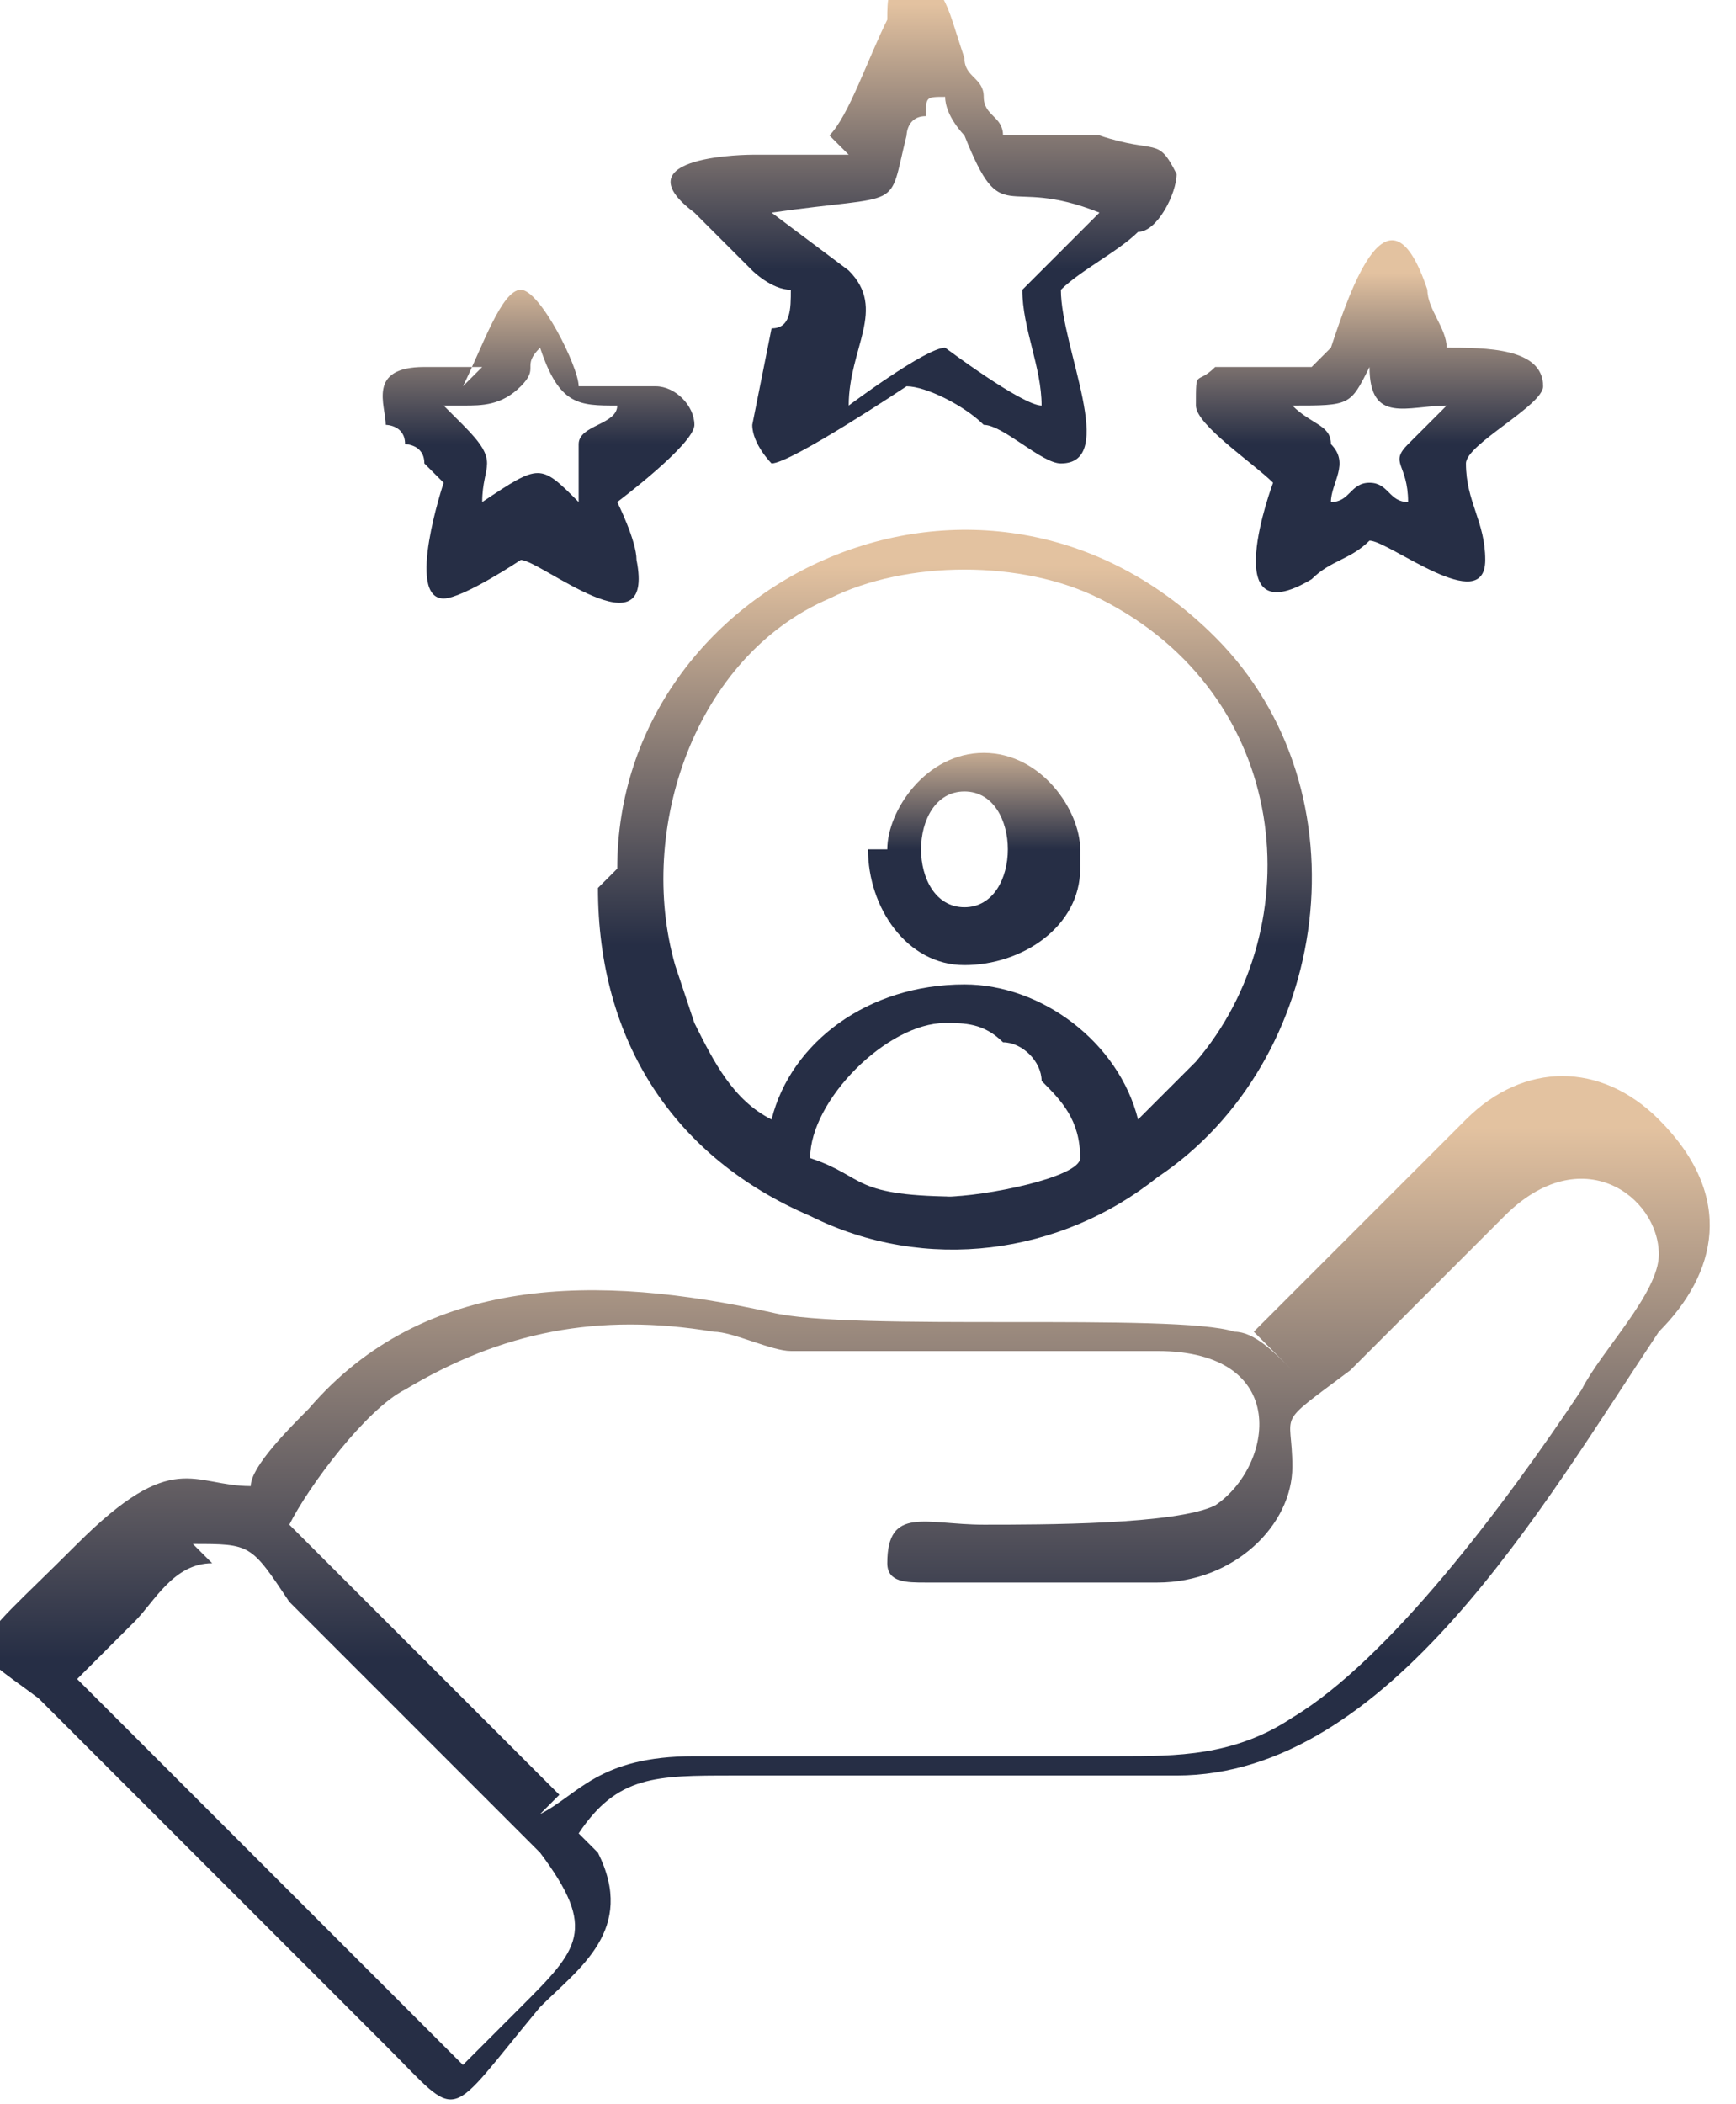 <?xml version="1.0" encoding="UTF-8"?>
<!DOCTYPE svg PUBLIC "-//W3C//DTD SVG 1.1//EN" "http://www.w3.org/Graphics/SVG/1.1/DTD/svg11.dtd">
<!-- Creator: CorelDRAW 2019 (64-Bit) -->
<svg xmlns="http://www.w3.org/2000/svg" xml:space="preserve" width="0.052in" height="0.063in" version="1.1" style="shape-rendering:geometricPrecision; text-rendering:geometricPrecision; image-rendering:optimizeQuality; fill-rule:evenodd; clip-rule:evenodd"
viewBox="0 0 0.9 1.09"
 xmlns:xlink="http://www.w3.org/1999/xlink"
 xmlns:xodm="http://www.corel.com/coreldraw/odm/2003">
 <defs>
  <style type="text/css">
   <![CDATA[
    .fil5 {fill:url(#id0)}
    .fil2 {fill:url(#id1)}
    .fil4 {fill:url(#id2)}
    .fil3 {fill:url(#id3)}
    .fil0 {fill:url(#id4)}
    .fil1 {fill:url(#id5)}
   ]]>
  </style>
  <linearGradient id="id0" gradientUnits="userSpaceOnUse" x1="0.44" y1="0.44" x2="0.44" y2="0.38">
   <stop offset="0" style="stop-opacity:1; stop-color:#262E45"/>
   <stop offset="1" style="stop-opacity:1; stop-color:#E3C2A0"/>
  </linearGradient>
  <linearGradient id="id1" gradientUnits="userSpaceOnUse" xlink:href="#id0" x1="0.36" y1="0.14" x2="0.36" y2="0">
  </linearGradient>
  <linearGradient id="id2" gradientUnits="userSpaceOnUse" xlink:href="#id0" x1="0.62" y1="0.23" x2="0.62" y2="0.14">
  </linearGradient>
  <linearGradient id="id3" gradientUnits="userSpaceOnUse" xlink:href="#id0" x1="0.19" y1="0.23" x2="0.19" y2="0.14">
  </linearGradient>
  <linearGradient id="id4" gradientUnits="userSpaceOnUse" xlink:href="#id0" x1="-0" y1="0.86" x2="-0" y2="0.58">
  </linearGradient>
  <linearGradient id="id5" gradientUnits="userSpaceOnUse" xlink:href="#id0" x1="0.31" y1="0.49" x2="0.31" y2="0.29">
  </linearGradient>
 </defs>
 <g id="Layer_x0020_1">
  <g id="_2493909333536">
   <path class="fil0" d="M0.1 0.8c0.03,0 0.03,0 0.05,0.03 0.04,0.04 0.09,0.09 0.13,0.13 0.03,0.04 0.02,0.05 -0.01,0.08 -0.01,0.01 -0.02,0.02 -0.03,0.03l-0.2 -0.2c0.01,-0.01 0.02,-0.02 0.03,-0.03 0.01,-0.01 0.02,-0.03 0.04,-0.03zm0.19 0.13l-0.14 -0.14c0.01,-0.02 0.04,-0.06 0.06,-0.07 0.05,-0.03 0.1,-0.04 0.16,-0.03 0.01,0 0.03,0.01 0.04,0.01l0.19 -0c0.07,-0 0.06,0.06 0.03,0.08 -0.02,0.01 -0.09,0.01 -0.12,0.01 -0.03,0 -0.05,-0.01 -0.05,0.02 0,0.01 0.01,0.01 0.02,0.01l0.12 0c0.04,0 0.07,-0.03 0.07,-0.06 0,-0.03 -0.01,-0.02 0.03,-0.05l0.08 -0.08c0.04,-0.04 0.08,-0.01 0.08,0.02 0,0.02 -0.03,0.05 -0.04,0.07 -0.04,0.06 -0.1,0.14 -0.15,0.17 -0.03,0.02 -0.06,0.02 -0.09,0.02l-0.22 0c-0.05,-0 -0.06,0.02 -0.08,0.03zm0.38 -0.22c-0.01,-0.01 -0.02,-0.02 -0.03,-0.02 -0.03,-0.01 -0.2,0 -0.24,-0.01 -0.09,-0.02 -0.18,-0.02 -0.24,0.05 -0.01,0.01 -0.03,0.03 -0.03,0.04 -0.03,-0 -0.04,-0.02 -0.09,0.03 -0.06,0.06 -0.06,0.05 -0.02,0.08l0.18 0.18c0.04,0.04 0.03,0.04 0.08,-0.02 0.02,-0.02 0.05,-0.04 0.03,-0.08l-0.01 -0.01c0.02,-0.03 0.04,-0.03 0.08,-0.03l0.23 0c0.11,0 0.19,-0.14 0.25,-0.23 0.03,-0.03 0.04,-0.07 0,-0.11 -0.03,-0.03 -0.07,-0.03 -0.1,0l-0.11 0.11z"/>
   <path class="fil1" d="M0.5 0.62c-0.06,0 -0.05,-0.01 -0.08,-0.02 0,-0.03 0.04,-0.07 0.07,-0.07 0.01,0 0.02,0 0.03,0.01 0.01,0 0.02,0.01 0.02,0.02l0 0c0,0 0,0 0,0 0.01,0.01 0.02,0.02 0.02,0.04 0,0.01 -0.05,0.02 -0.07,0.02zm0.09 -0.04c-0.01,-0.04 -0.05,-0.07 -0.09,-0.07 -0.05,0 -0.09,0.03 -0.1,0.07 -0.02,-0.01 -0.03,-0.03 -0.04,-0.05l-0.01 -0.03c-0.02,-0.07 0.01,-0.16 0.08,-0.19 0.04,-0.02 0.1,-0.02 0.14,0 0.1,0.05 0.11,0.17 0.05,0.24 -0.01,0.01 -0.02,0.02 -0.02,0.02zm-0.28 -0.12c0,0.08 0.04,0.14 0.11,0.17 0.06,0.03 0.13,0.02 0.18,-0.02 0.09,-0.06 0.11,-0.2 0.03,-0.28 -0.12,-0.12 -0.31,-0.03 -0.31,0.12z"/>
   <path class="fil2" d="M0.4 0.11c0.07,-0.01 0.06,-0 0.07,-0.04 0,-0 0,-0.01 0.01,-0.01 0,-0.01 0,-0.01 0.01,-0.01 0,0.01 0.01,0.02 0.01,0.02 0.02,0.05 0.02,0.02 0.07,0.04 -0.01,0.01 -0.04,0.04 -0.04,0.04 0,0.02 0.01,0.04 0.01,0.06 -0.01,-0 -0.05,-0.03 -0.05,-0.03 -0.01,0 -0.05,0.03 -0.05,0.03 0,-0.03 0.02,-0.05 0,-0.07l-0.04 -0.03zm0.04 -0.03c-0.02,0 -0.03,0 -0.05,0 -0,0 -0.07,-0 -0.03,0.03l0.03 0.03c0,0 0.01,0.01 0.02,0.01 -0,0.01 -0,0.02 -0.01,0.02l-0.01 0.05c-0,0.01 0.01,0.02 0.01,0.02 0.01,0 0.07,-0.04 0.07,-0.04 0.01,0 0.03,0.01 0.04,0.02 0.01,0 0.03,0.02 0.04,0.02 0.03,0 -0,-0.06 -0,-0.09 0.01,-0.01 0.03,-0.02 0.04,-0.03 0.01,-0 0.02,-0.02 0.02,-0.03 -0.01,-0.02 -0.01,-0.01 -0.04,-0.02 -0.02,-0 -0.03,-0 -0.05,-0 -0,-0.01 -0.01,-0.01 -0.01,-0.02 -0,-0.01 -0.01,-0.01 -0.01,-0.02 -0.01,-0.03 -0.01,-0.04 -0.03,-0.04 -0.01,0 -0.01,0.01 -0.01,0.02 -0.01,0.02 -0.02,0.05 -0.03,0.06z"/>
   <path class="fil3" d="M0.24 0.21c0.01,0 0.02,0 0.03,-0.01 0.01,-0.01 0,-0.01 0.01,-0.02 0.01,0.03 0.02,0.03 0.04,0.03 -0,0.01 -0.02,0.01 -0.02,0.02 0,0.01 0,0.02 0,0.03 -0.02,-0.02 -0.02,-0.02 -0.05,0 0,-0.02 0.01,-0.02 -0.01,-0.04 -0.01,-0.01 -0.01,-0.01 -0.01,-0.01zm0.01 -0.02c-0.01,0 -0.02,0 -0.03,0 -0.03,0 -0.02,0.02 -0.02,0.03 0,0 0.01,0 0.01,0.01 0,0 0.01,0 0.01,0.01 0,0 0.01,0.01 0.01,0.01 -0,0 -0.02,0.06 0,0.06 0.01,0 0.04,-0.02 0.04,-0.02 0.01,-0 0.07,0.05 0.06,-0 -0,-0.01 -0.01,-0.03 -0.01,-0.03 0,-0 0.04,-0.03 0.04,-0.04 0,-0.01 -0.01,-0.02 -0.02,-0.02 -0.01,-0 -0.02,-0 -0.04,-0 -0,-0.01 -0.02,-0.05 -0.03,-0.05 -0.01,0 -0.02,0.03 -0.03,0.05z"/>
   <path class="fil4" d="M0.73 0.26l0 0zm-0.05 0l0 0zm0.05 0c-0.01,-0 -0.01,-0.01 -0.02,-0.01 -0.01,0 -0.01,0.01 -0.02,0.01 0,-0.01 0.01,-0.02 0,-0.03 -0,-0.01 -0.01,-0.01 -0.02,-0.02 0.03,0 0.03,-0 0.04,-0.02l0 0c0,0.03 0.02,0.02 0.04,0.02 -0.01,0.01 -0.01,0.01 -0.02,0.02 -0.01,0.01 0,0.01 0,0.03zm-0.05 -0.07c-0.02,0 -0.03,0 -0.05,0 -0.01,0.01 -0.01,0 -0.01,0.02 0,0.01 0.03,0.03 0.04,0.04 0,0 -0.03,0.08 0.02,0.05 0.01,-0.01 0.02,-0.01 0.03,-0.02 0.01,0 0.06,0.04 0.06,0.01 0,-0.02 -0.01,-0.03 -0.01,-0.05 0,-0.01 0.04,-0.03 0.04,-0.04 0,-0.02 -0.03,-0.02 -0.05,-0.02 -0,-0.01 -0.01,-0.02 -0.01,-0.03 -0.02,-0.06 -0.04,0 -0.05,0.03z"/>
   <path class="fil5" d="M0.5 0.47c-0.03,0 -0.03,-0.06 0,-0.06 0.03,0 0.03,0.06 -0,0.06zm-0.05 -0.03c0,0.03 0.02,0.06 0.05,0.06 0.03,0 0.06,-0.02 0.06,-0.05l0 -0.01c0,-0.02 -0.02,-0.05 -0.05,-0.05 -0.03,0 -0.05,0.03 -0.05,0.05z"/>
  </g>
 </g>
</svg>
